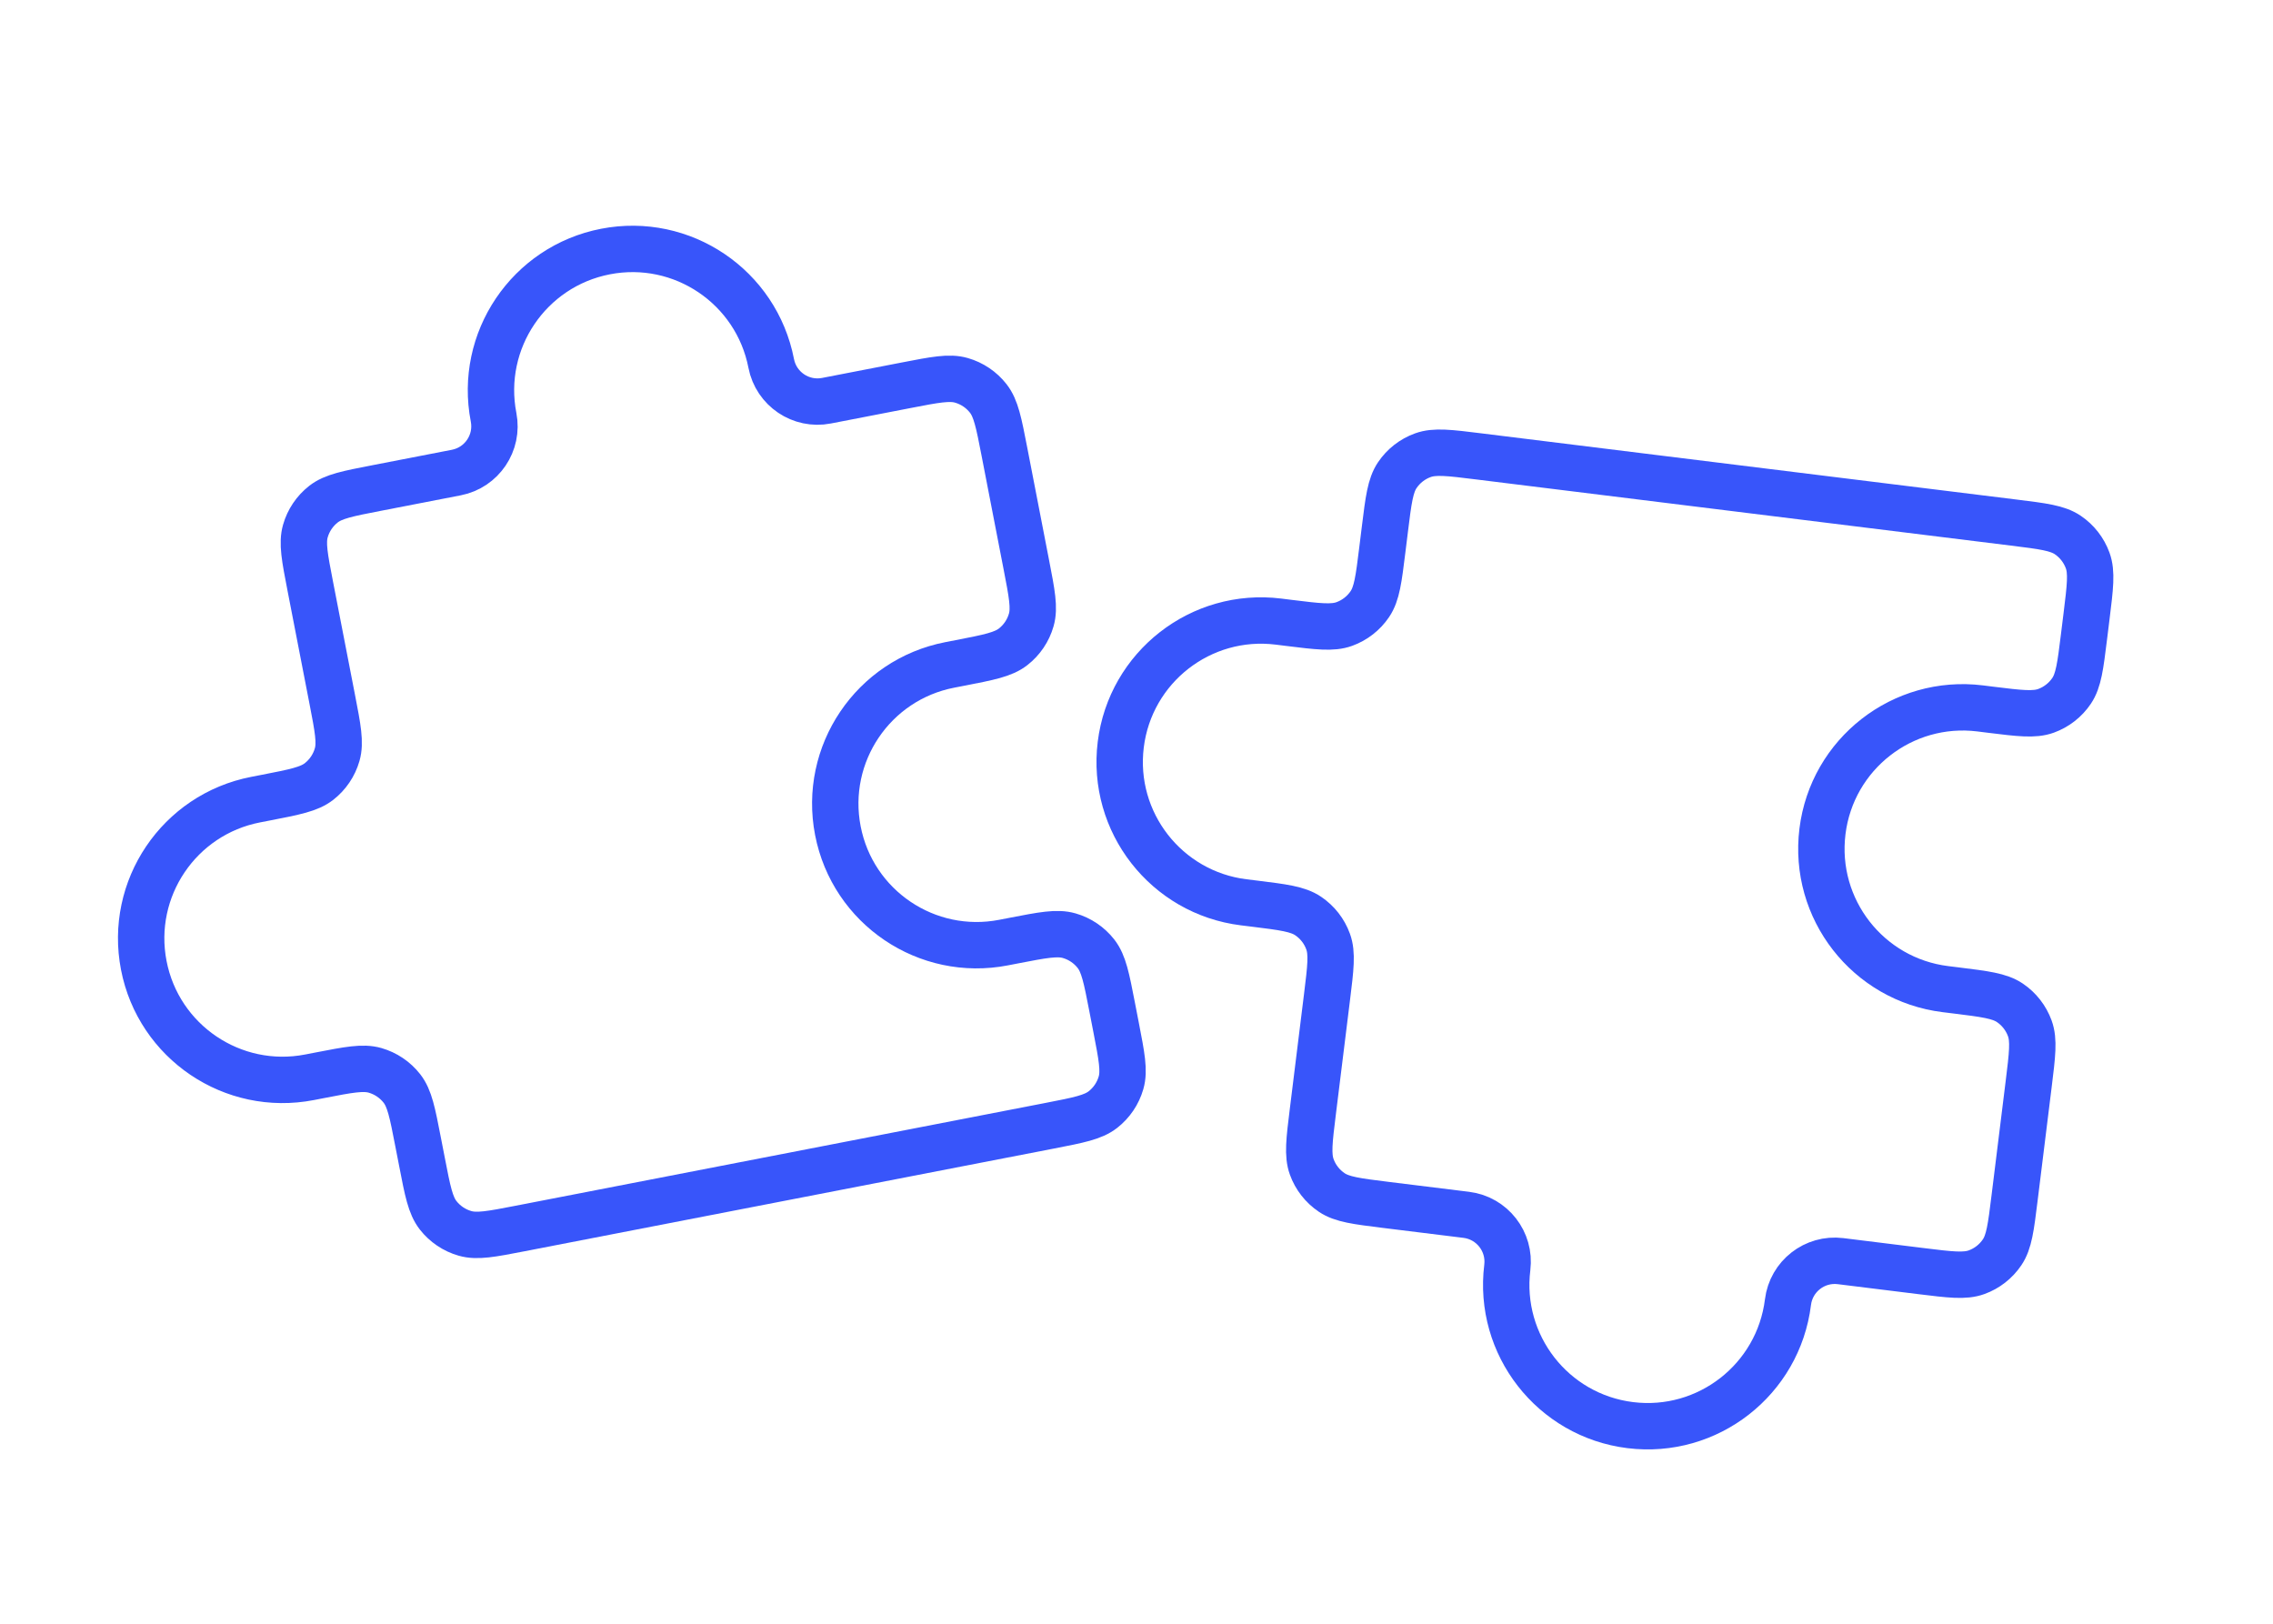 <?xml version="1.0" encoding="UTF-8"?> <svg xmlns="http://www.w3.org/2000/svg" width="98" height="70" viewBox="0 0 98 70" fill="none"><g clip-path="url(#clip0_204_4481)"><path d="M41.392 28.579C42.633 28.338 43.254 28.218 43.681 27.884C44.057 27.591 44.331 27.186 44.462 26.727C44.612 26.206 44.491 25.586 44.25 24.344L43.304 19.467C43.063 18.226 42.943 17.605 42.609 17.178C42.316 16.802 41.911 16.529 41.452 16.397C40.931 16.247 40.311 16.368 39.069 16.609L35.633 17.275C34.531 17.489 33.465 16.769 33.251 15.668C32.61 12.362 29.41 10.202 26.105 10.844C22.799 11.485 20.639 14.685 21.281 17.99C21.495 19.092 20.775 20.158 19.673 20.372L16.237 21.039C14.995 21.28 14.375 21.4 13.947 21.734C13.572 22.027 13.298 22.432 13.167 22.891C13.017 23.412 13.137 24.032 13.378 25.274L14.325 30.151C14.566 31.392 14.686 32.013 14.536 32.534C14.405 32.992 14.131 33.397 13.755 33.691C13.328 34.024 12.707 34.145 11.466 34.386L11.023 34.472C7.717 35.113 5.557 38.312 6.199 41.618C6.84 44.923 10.04 47.083 13.345 46.442L13.789 46.356C15.03 46.115 15.651 45.995 16.172 46.144C16.63 46.276 17.035 46.549 17.329 46.925C17.662 47.352 17.783 47.973 18.023 49.214L18.196 50.101C18.436 51.343 18.557 51.963 18.89 52.391C19.184 52.767 19.589 53.04 20.047 53.171C20.568 53.321 21.189 53.201 22.43 52.96L45.263 48.53C46.504 48.289 47.125 48.168 47.552 47.835C47.928 47.541 48.202 47.136 48.333 46.678C48.483 46.157 48.362 45.536 48.121 44.295L47.949 43.408C47.708 42.166 47.588 41.546 47.254 41.118C46.961 40.743 46.556 40.469 46.098 40.338C45.577 40.188 44.956 40.309 43.714 40.549L43.271 40.635C39.965 41.277 36.766 39.117 36.125 35.812C35.483 32.506 37.643 29.306 40.948 28.665L41.392 28.579Z" stroke="#3855FA" stroke-width="2" stroke-linecap="round" stroke-linejoin="round"></path><path d="M84.325 42.697C85.58 42.852 86.207 42.93 86.657 43.233C87.052 43.5 87.352 43.886 87.515 44.334C87.7 44.843 87.622 45.471 87.467 46.726L86.857 51.656C86.702 52.911 86.624 53.539 86.32 53.988C86.053 54.383 85.668 54.684 85.22 54.846C84.71 55.031 84.083 54.953 82.828 54.798L79.354 54.368C78.24 54.231 77.226 55.022 77.088 56.136C76.674 59.477 73.63 61.851 70.289 61.438C66.947 61.025 64.573 57.98 64.987 54.639C65.124 53.525 64.333 52.51 63.219 52.372L59.746 51.943C58.491 51.787 57.863 51.71 57.414 51.406C57.019 51.139 56.718 50.754 56.556 50.306C56.371 49.796 56.448 49.169 56.604 47.913L57.214 42.983C57.369 41.728 57.447 41.101 57.261 40.591C57.099 40.143 56.798 39.758 56.403 39.491C55.954 39.187 55.327 39.109 54.072 38.954L53.623 38.899C50.282 38.485 47.908 35.441 48.321 32.1C48.735 28.758 51.779 26.384 55.12 26.797L55.569 26.853C56.824 27.008 57.451 27.086 57.961 26.901C58.409 26.738 58.794 26.438 59.061 26.043C59.365 25.593 59.443 24.966 59.598 23.711L59.709 22.815C59.864 21.559 59.942 20.932 60.245 20.483C60.512 20.088 60.897 19.787 61.346 19.625C61.855 19.44 62.483 19.517 63.738 19.673L86.82 22.528C88.075 22.683 88.703 22.761 89.152 23.064C89.547 23.331 89.847 23.717 90.01 24.165C90.195 24.675 90.117 25.302 89.962 26.557L89.851 27.454C89.696 28.709 89.618 29.336 89.315 29.785C89.048 30.18 88.662 30.481 88.214 30.644C87.704 30.828 87.077 30.751 85.822 30.596L85.374 30.54C82.032 30.127 78.988 32.501 78.575 35.842C78.161 39.184 80.535 42.228 83.877 42.642L84.325 42.697Z" stroke="#3855FA" stroke-width="2" stroke-linecap="round" stroke-linejoin="round"></path></g><defs><clipPath id="clip0_204_4481"><rect width="97.097" height="70" fill="white"></rect></clipPath></defs></svg> 